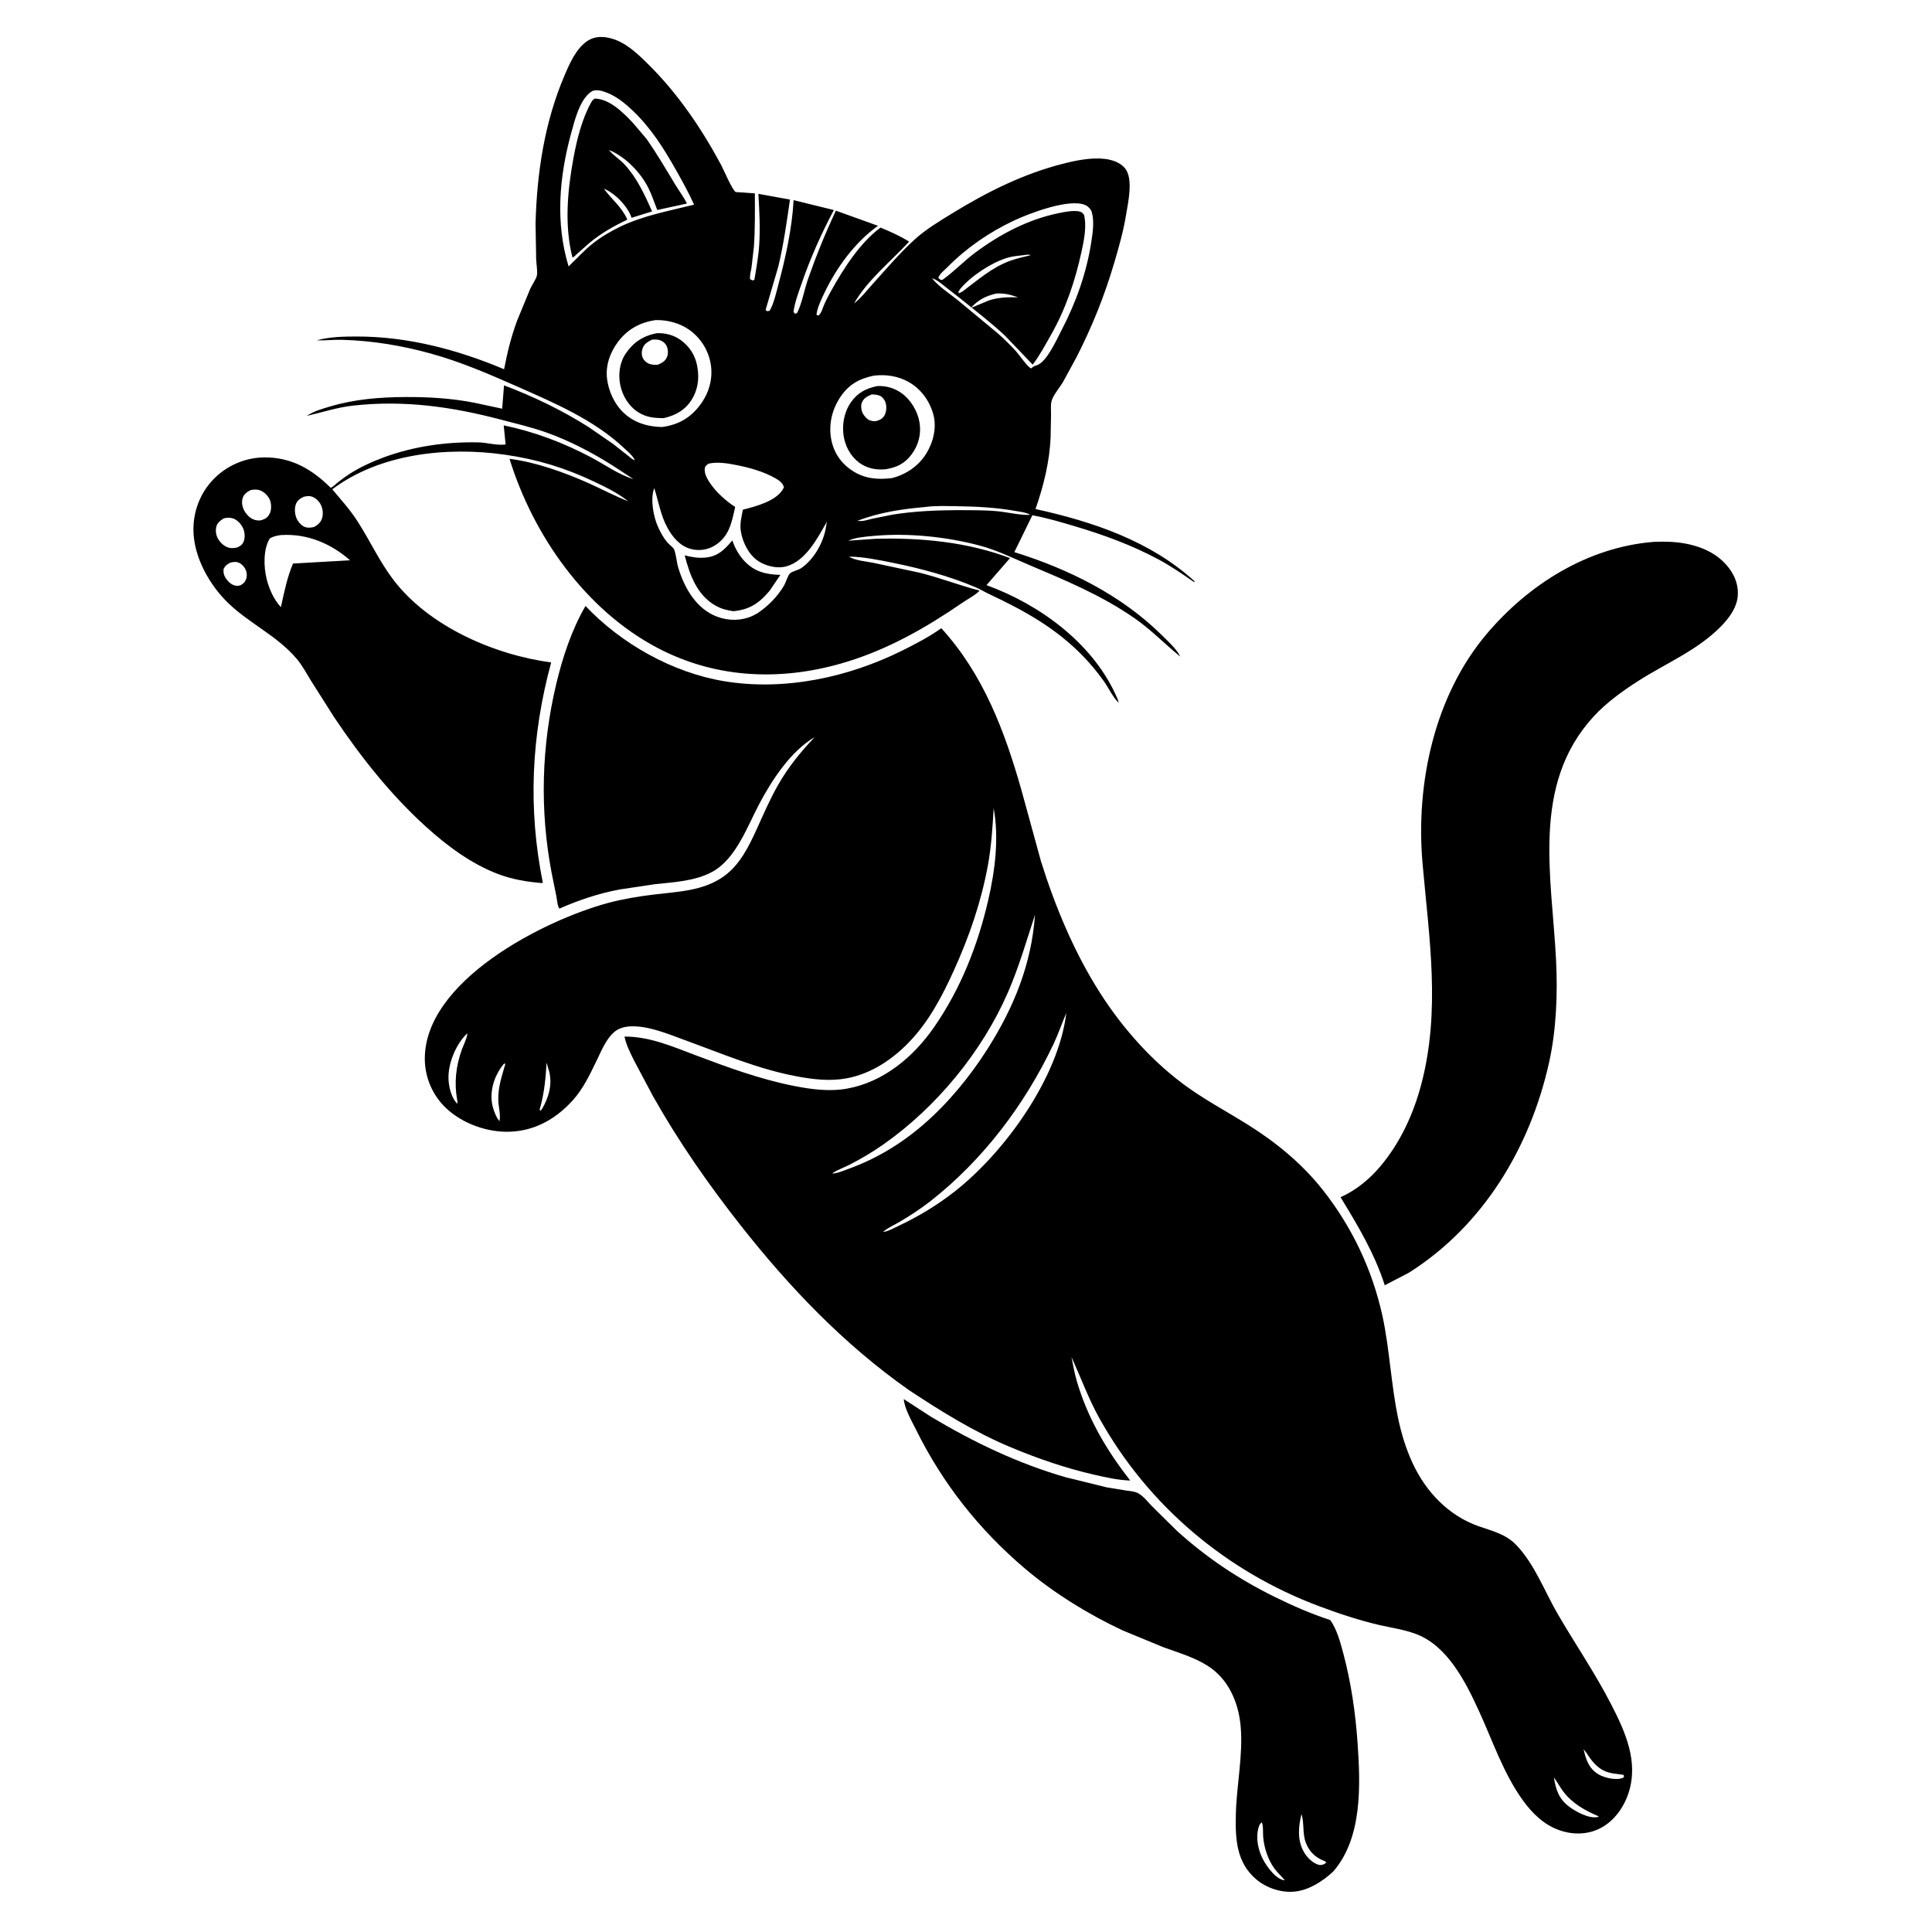 <svg version="1.1" xmlns="http://www.w3.org/2000/svg" style="display: block;" viewBox="0 0 2048 2048" width="1024" height="1024">
<path transform="translate(0,0)" fill="rgb(255,255,255)" d="M 0 0 L 0 2048 L 2048 2048 L 2048 0 L 0 0 z"/>
<path transform="translate(0,0)" fill="rgb(0,0,0)" d="M 325.173 440.861 C 332.528 435.901 341.195 433.485 349.625 430.972 C 376.09 423.082 402.627 420.984 430.084 420.871 C 454.559 420.771 478.597 422.196 502.672 426.885 L 532.322 433.238 L 534.284 408.488 C 565.24 420.161 596.302 435.093 624.249 452.898 L 649.811 470.539 L 664.767 482.269 C 667.237 484.227 669.967 486.951 672.931 487.952 L 673.833 488.87 L 672.931 487.952 L 672.275 486.581 C 670.123 482.378 664.927 478.2 661.5 474.976 C 629.763 445.123 588.019 427.293 548.746 409.934 C 518.862 396.726 488.97 383.775 457.416 374.989 C 426.548 366.395 395.022 361.109 362.969 360.238 C 353.827 359.99 344.715 361.067 335.615 360.782 C 349.464 357.037 363.75 356.725 378 356.709 C 432.064 356.649 484.759 370.526 534.353 391.419 C 537.763 373.646 541.907 356.783 548.201 339.77 L 562.145 306.006 C 563.85 302.304 568.802 295.152 569.227 291.558 C 569.807 286.654 568.603 280.061 568.366 275.033 L 567.707 237.062 C 569.131 183.024 577.24 129.188 598.733 79.224 C 604.191 66.536 611.075 50.857 623.168 43.097 C 630.799 38.2 639.657 38.445 648.097 40.781 C 663.439 45.029 675.591 56.732 686.626 67.597 C 718.275 98.758 743.667 136.12 764.583 175.156 C 766.877 179.437 776.735 202.631 780.023 203.581 L 800.182 204.977 C 800.233 223.823 800.479 242.633 799.18 261.447 L 796.588 283.841 C 795.995 287.654 794.579 292.192 795.127 296 L 798 297.33 L 799.707 296.5 C 801.744 284.171 804.023 271.694 804.809 259.209 C 805.933 241.378 804.964 223.297 803.923 205.483 L 837.397 211.556 C 833.984 235.298 830.652 259.18 825.042 282.523 L 811.571 328.5 L 813 329.84 L 815.82 329.5 C 820.457 321.496 822.645 310.734 825.047 301.829 C 832.807 273.057 839.603 242.046 841.251 212.182 L 883.901 222.64 C 870.702 247.614 859.353 272.822 850.103 299.551 C 846.713 309.346 842.542 320.216 841.143 330.5 L 842.5 332.581 L 844.92 331.916 C 850.228 321.407 852.592 307.062 856.544 295.776 C 865.183 271.108 874.974 246.964 886.099 223.313 L 930.714 239.372 C 906.618 256.447 886.783 283.538 874.141 310 C 870.879 316.827 866.882 324.915 865.631 332.425 L 865.5 333.606 L 867.5 334.611 C 870.861 331.984 871.992 326.62 873.683 322.802 C 875.997 317.579 878.728 312.427 881.516 307.44 C 894.462 284.277 911.753 257.235 933.396 241.225 C 943.84 245.641 954.092 250.034 963.669 256.152 C 944.454 277.064 919.456 296.819 905.35 321.684 C 912.939 315.728 918.532 308.259 924.971 301.157 C 939.333 285.316 953.78 268.149 969.586 253.846 C 981.531 243.036 996.229 234.218 1009.95 225.811 C 1046.38 203.489 1084.55 184.381 1126.15 173.734 C 1140.19 170.142 1156.42 166.762 1170.91 168.404 C 1178.6 169.274 1187.69 172.207 1192.66 178.5 C 1201.58 189.779 1195.81 214.676 1193.63 228 C 1190.85 245.01 1186.16 261.509 1181.31 278.013 C 1170.93 313.323 1157.83 345.97 1141.1 378.735 L 1126.77 405.052 C 1123.4 410.671 1115.91 419.493 1114.56 425.666 C 1113.65 429.786 1114.16 435.209 1114.14 439.484 L 1113.69 463.411 C 1112.65 489.302 1106.22 515.227 1097.67 539.6 C 1158.68 553.014 1219.76 573.546 1266.65 616.5 L 1265.5 616.841 C 1253.28 608.415 1241.1 600.015 1228 592.978 C 1200.2 578.042 1169.83 566.892 1139.62 557.928 C 1124.79 553.527 1109.48 548.927 1094.24 546.208 L 1093.86 547.183 L 1075.25 585.262 C 1132.47 603.064 1188.35 630.682 1231.33 673.047 C 1237.24 678.875 1246.69 687.505 1250.48 694.755 L 1250.92 695.848 L 1250.2 695.267 C 1234.17 682.105 1220.16 667.533 1202.99 655.577 C 1167.55 630.906 1129.39 615.185 1089.95 598.456 C 1072.89 591.22 1056.54 583.134 1038.54 578.327 C 1003.55 568.986 962.329 564.706 926.125 568.093 C 917.274 568.921 907.337 569.545 899.124 573.158 L 928.001 571.147 C 975.942 569.816 1025.62 574.5 1070.67 591.621 L 1045.73 620.265 C 1101.61 640.612 1156.96 680.825 1182.41 735.866 C 1183.75 738.772 1185.26 741.867 1185.91 745.002 C 1180.16 739.844 1175.01 729.031 1170.34 722.404 C 1163.52 712.755 1155.8 703.453 1147.55 694.997 C 1118.77 665.488 1085.29 646.973 1048.5 629.725 C 1043.83 627.536 1039.5 624.812 1034.73 622.765 C 1007.2 610.944 976.551 602.713 947.201 596.761 C 931.97 593.671 915.583 590.203 900.028 590.022 L 899.005 589.247 L 900.028 590.022 C 906.055 594.174 918.383 595.116 925.851 596.626 L 974.21 606.96 C 995.974 612.242 1016.78 620.526 1038.44 626.053 C 1033.9 630.981 1025.42 635.281 1019.79 639.159 C 982.316 664.952 942.943 687.405 899.24 701.054 C 831.224 722.296 760.576 720.301 696.858 686.749 C 620.612 646.6 565.138 567.455 540.117 486.385 C 567.969 489.835 597.951 500.638 623.5 511.979 C 637.714 518.288 651.489 525.753 665.975 531.382 C 655.025 522.694 642.66 516.669 630.093 510.691 C 599.124 495.959 569.38 486.893 535.394 482.017 C 474.274 473.248 402.865 480.618 352.238 518.675 C 361.445 529.713 370.878 540.058 378.728 552.192 C 392.097 572.858 402.097 595.068 417.122 614.781 C 454.657 664.03 524.036 694.224 584.267 702.206 C 563.198 779.79 559.516 856.756 575.403 935.644 L 574.378 936.099 C 558.16 934.731 542.667 932.167 527.396 926.302 C 499.097 915.433 473.624 896.381 451.349 876.18 C 413.866 842.186 382.251 802.133 354.138 760.176 L 329.915 722 C 325.09 714.163 320.55 705.545 314.623 698.5 C 294.243 674.277 264.978 661.298 242.39 639.734 C 222.341 620.595 205.59 591.04 205.054 562.72 C 204.67 542.509 212.014 522.894 226.033 508.295 C 240.145 493.598 259.819 485 280.25 484.868 C 308.987 484.684 330.53 497.322 350.524 517.055 C 353.041 516.139 355.354 513.591 357.44 511.902 C 361.431 508.671 365.523 505.651 369.822 502.841 C 380.996 495.539 394.239 489.458 406.737 484.846 C 438.775 473.023 473.011 468.247 507.052 468.931 C 516.052 469.112 527.374 472.486 535.978 471.144 L 533.953 450.897 C 566.769 457.744 597.407 469.318 627.004 485.026 C 641.138 492.528 656.123 503.272 671.451 507.867 L 649.493 493.533 C 627.429 479.604 603.808 467.226 579.184 458.465 C 563.494 452.882 547.09 449.057 530.986 444.826 C 478.699 431.088 428.576 424.004 374.51 429.929 C 357.329 431.811 341.838 437.097 325.173 440.861 z M 988.032 295.033 C 995.011 303.753 1006.52 311.132 1015.28 318.18 L 1058.2 353.781 C 1064.85 359.675 1071.28 366.061 1077.27 372.629 C 1080.51 376.181 1089.4 389.41 1093.12 390.5 L 1094.51 389.353 C 1095.99 388.174 1097.12 387.782 1098.9 387.25 C 1109.39 384.121 1119.97 360.195 1125 350.561 C 1140.53 320.852 1151.73 289.58 1156.85 256.374 C 1158.36 246.56 1160.14 234.44 1157.31 224.762 C 1156.47 221.901 1153.52 218.818 1150.83 217.542 C 1134.11 209.609 1090.37 226.44 1074.33 234.048 C 1048.59 246.258 1024.69 262.593 1004.64 282.919 C 1001.44 286.111 996.082 290.215 994.645 294.5 C 996.477 296.209 996.272 296.741 998.902 296.756 C 1011.11 288.054 1021.49 277.025 1033.53 268.015 C 1059.61 248.496 1089.75 232.588 1121.86 226.029 C 1128.51 224.672 1136.21 223.023 1143 223.949 C 1146.06 224.366 1147.03 225.213 1148.99 227.5 C 1152.25 239.288 1149.05 254.842 1146.5 266.574 C 1139.76 297.542 1129.79 327.403 1114.07 355.024 C 1108.19 365.343 1101.96 377.146 1094.69 386.506 L 1065.7 356.211 C 1050.93 342.23 1034.74 329.952 1018.96 317.202 L 1000.49 302.719 C 996.753 299.872 992.647 296.235 988.032 295.033 L 986.273 294.005 L 988.032 295.033 z M 627.916 96.5 C 614.821 103.962 609.133 127.683 605.337 141.629 C 592.757 187.843 588.618 236.142 602.745 282.403 C 610.93 274.621 618.709 265.95 627.474 258.841 C 636.705 251.353 647.195 245.301 657.844 240.073 C 682.635 228.342 709.33 223.548 735.749 216.958 C 730.058 204.214 723.259 192.052 716.399 179.91 C 703.503 157.084 690.036 135.75 670.944 117.474 C 663.076 109.943 653.962 102.452 643.725 98.413 C 638.914 96.516 632.962 94.498 627.916 96.5 z M 1085.78 270.388 C 1080 271.1 1073.76 271.507 1068.17 273.167 C 1051.29 278.177 1029.95 292.189 1018.5 305.53 C 1017.44 306.767 1016.71 308.076 1015.94 309.5 L 1016.5 310.896 L 1020.03 309.174 C 1036.56 296.951 1050.76 283.908 1070.45 276.58 C 1077.56 273.934 1085.17 272.476 1092.49 270.5 C 1090.21 269.395 1088.25 270.099 1085.78 270.388 z M 1056.19 311.121 C 1044.59 313.856 1037.15 317.771 1028.98 326.521 L 1048.7 318.299 C 1059.35 315.123 1068.18 314.907 1079.25 315.195 C 1070.82 312.286 1065.15 310.738 1056.19 311.121 z M 694.972 339.321 C 678.597 341.69 665.386 348.853 655.298 362.127 C 646.712 373.426 641.576 387.819 643.582 402.093 C 645.718 417.288 653.194 432.093 665.625 441.417 C 676.318 449.437 688.654 452.315 701.769 452.662 C 718.807 450.355 731.572 443.246 741.938 429.523 C 751.508 416.853 755.997 401.604 753.392 385.847 C 750.952 371.091 742.515 357.918 730.287 349.365 C 720.304 342.381 707.048 338.963 694.972 339.321 z M 926.377 398.184 C 910.703 401.39 899.571 407.653 890.654 421.081 C 881.759 434.478 878.04 450.741 881.303 466.598 C 884.234 480.839 892.436 492.121 904.686 499.713 C 917.464 507.633 930.712 508.538 945.226 506.846 C 960.253 503.201 973.893 493.935 982.019 480.582 C 989.391 468.469 993.195 452.951 989.272 439.009 C 985.218 424.601 976.182 412.219 963.065 404.819 C 951.983 398.565 938.897 396.703 926.377 398.184 z M 751.117 491.5 C 748.832 493.116 747.377 494.006 747.05 497 C 746.129 505.415 756.248 517.564 761.873 523.182 C 767.078 528.381 773.081 533.463 779.305 537.389 C 775.649 553.681 773.111 568.794 757.623 578.293 C 750.074 582.924 741.145 584.21 732.59 582 C 720.887 578.977 713.027 569.557 707.456 559.341 C 700.052 545.761 698.229 531.757 693.5 517.401 C 689.131 529.205 692.595 547.863 697.816 559.161 C 700.387 564.724 703.481 570.412 707.5 575.079 C 709.278 577.143 713.829 580.395 714.658 582.604 C 716.796 588.296 717.164 595.557 718.957 601.582 C 725.413 623.275 738.174 645.671 760.439 653.812 C 772.526 658.232 785.641 658.232 797.5 652.95 L 802.812 650.183 C 814.274 642.445 824.1 632.578 831.164 620.617 C 832.894 617.687 835.351 609.405 837.604 607.635 C 840.535 605.331 846.15 604.46 849.623 602.035 C 862.516 593.028 872.044 576.39 875.131 561.156 L 876.514 553.028 C 866.653 570.419 854.295 594.472 833.633 600.348 C 824.156 603.043 812.148 600.185 804.035 594.91 C 793.748 588.221 787.245 575.06 785.312 563.188 C 784.076 555.594 786.026 547.692 787.527 540.271 C 800.725 536.932 822.053 531.45 829.761 518.938 L 830.995 516.5 C 829.722 511.926 826.07 509.311 822.015 507.009 C 809.267 499.773 794.78 495.796 780.5 492.951 C 771.286 491.115 760.369 489.349 751.117 491.5 z M 265.748 519.5 C 262.051 521.329 258.538 523.788 257.251 527.939 C 255.775 532.696 256.891 537.981 259.431 542.134 C 262.101 546.498 266.124 550.386 271.271 551.375 C 273.474 551.798 275.323 551.963 277.5 551.292 C 281.763 549.875 283.838 548.393 285.934 544.361 C 287.885 540.607 287.74 534.162 286.214 530.267 C 284.403 525.646 280.231 521.522 275.589 519.773 C 272.52 518.617 268.91 518.832 265.748 519.5 z M 322.303 526.5 C 318.197 528.369 315.171 530.256 313.572 534.69 C 311.896 539.337 312.545 545.828 314.711 550.249 C 316.291 553.472 319.944 557.49 323.413 558.707 C 326.429 559.764 330.211 559.408 333.195 558.5 C 337.396 556.107 340.324 553.456 341.62 548.622 C 342.957 543.638 341.847 537.284 338.915 533.048 C 336.556 529.639 332.903 526.633 328.701 525.974 C 326.603 525.645 324.368 526.117 322.303 526.5 z M 981.064 537.404 C 956.186 539.621 932.434 543.007 908.967 552.083 C 914.122 553.094 919.9 550.996 924.925 549.8 L 946.577 545.464 C 969.582 541.833 992.002 540.916 1015.23 540.753 C 1029.14 540.886 1043.29 540.641 1057.14 541.923 C 1068.02 542.929 1081.35 546.308 1091.99 545.79 C 1088.61 543.321 1081.19 542.466 1077.01 541.714 C 1055.94 537.929 1034.6 536.867 1013.24 536.583 C 1002.9 536.446 991.309 535.983 981.064 537.404 z M 237.221 549.5 C 233.634 551.652 230.03 554.447 229.182 558.836 C 228.2 563.923 229.269 568.752 232.278 572.916 C 235.105 576.827 239.269 580.262 244.195 580.908 C 246.446 581.203 248.798 580.828 251.028 580.5 C 254.527 578.985 256.786 577.693 258.277 574.033 C 260.055 569.67 259.49 563.503 257.397 559.358 C 255.264 555.136 251.477 551.053 246.901 549.517 C 243.956 548.529 240.18 548.664 237.221 549.5 z M 296.82 567.283 C 292.972 568.091 289.164 568.56 285.924 570.935 C 278.995 582.159 279.494 600.582 282.521 613.202 C 285.091 623.918 290.178 635.491 297.748 643.593 C 301.184 628.304 304.38 611.749 310.644 597.378 L 371.066 593.926 C 350.831 576.058 325.421 565.479 298.2 567.183 L 296.82 567.283 z M 243.946 596.5 C 240.555 598.409 238.862 599.516 237.033 603 C 236.494 607.943 237.803 611.273 240.964 615.125 C 243.539 618.263 246.855 620.668 251 620.977 C 252.181 621.065 253.654 620.707 254.789 620.5 C 258.176 618.632 260.187 616.662 261.202 612.796 C 262.167 609.115 261.316 604.986 259.262 601.807 C 257.496 599.073 254.343 596.413 251.07 595.838 C 248.804 595.439 246.137 595.874 243.946 596.5 z"/>
<path transform="translate(0,0)" fill="rgb(0,0,0)" d="M 640.133 200.01 C 648.567 211.663 659.05 219.19 665.017 232.82 C 650.266 239.802 637.053 247.308 624.5 257.802 L 611.427 269.372 C 610.07 270.594 608.579 272.493 606.795 272.897 C 598.105 238.468 601.599 201.748 607.95 167.222 C 611.507 147.89 617.139 125.141 627.029 107.966 C 627.957 106.353 628.868 105.441 630.5 104.49 C 646.288 104.931 660.454 119.17 670.639 129.963 L 685.229 147.093 C 696.288 162.801 705.78 179.127 715.702 195.542 C 719.708 202.171 724.841 208.849 728.161 215.761 L 696.697 222.606 C 693.596 214.708 690.926 206.324 687.064 198.779 C 678.74 182.52 663.474 166.802 646.752 159.47 L 645.562 158.957 C 649.628 164.409 656.743 168.708 661.581 173.846 C 675.016 188.112 683.389 206.382 691.248 224.106 L 669.468 230.877 L 669.079 229.753 C 664.942 218.422 652.691 205.813 641.827 200.753 L 640.133 200.01 L 639.168 199.112 L 640.133 200.01 z"/>
<path transform="translate(0,0)" fill="rgb(0,0,0)" d="M 703.429 443.239 C 693.605 443.184 685.353 442.506 676.751 437.119 C 666.637 430.785 659.834 419.705 657.5 408.12 C 655.227 396.837 656.782 384.363 663.298 374.751 C 671.39 362.816 681.884 355.967 696.035 353.234 C 704.792 352.732 713.797 355.043 721.016 360.076 C 730.483 366.676 736.997 376.442 739.012 387.815 L 739.293 389.5 C 741.384 401.403 739.72 413.303 733.237 423.64 C 726.201 434.856 715.982 440.448 703.429 443.239 z M 691.076 360.047 C 686.144 362.71 682.763 364.415 680.98 369.951 C 679.946 373.159 680.052 376.938 681.663 379.96 C 683.319 383.067 686.594 385.432 690 386.207 C 692.269 386.723 694.687 386.817 697.003 386.725 C 701.617 384.806 705.295 383.037 707.188 378.114 C 708.531 374.623 708.2 369.929 706.545 366.568 C 704.98 363.393 701.777 361.109 698.378 360.296 C 696.02 359.732 693.476 359.914 691.076 360.047 z"/>
<path transform="translate(0,0)" fill="rgb(0,0,0)" d="M 334.49 361.5 L 332.51 361.5 L 334.49 361.5 z"/>
<path transform="translate(0,0)" fill="rgb(0,0,0)" d="M 938.535 497.458 C 929.84 498.2 921.634 497.009 913.994 492.573 C 904.242 486.912 897.488 476.564 895.003 465.677 C 892.001 452.528 894.222 437.766 901.962 426.5 C 908.949 416.331 918.3 411.571 930.129 409.206 C 939.503 408.947 947.816 411.242 955.541 416.667 C 965.344 423.55 972.717 435.868 974.688 447.631 C 976.752 459.954 973.76 471.665 966.363 481.647 C 959.123 491.416 950.35 495.65 938.535 497.458 z M 924.104 418.077 C 919.598 420.049 915.928 421.661 913.778 426.339 C 912.361 429.423 912.795 434.002 914.052 437.078 C 915.259 440.032 918.671 444.167 921.682 445.42 C 923.702 446.261 925.981 446.565 928.162 446.5 C 932.026 445.47 935.233 444.27 937.4 440.68 C 939.676 436.911 940.012 431.445 938.853 427.247 C 938.005 424.173 935.53 420.681 932.5 419.437 C 930.068 418.438 926.726 418.119 924.104 418.077 z"/>
<path transform="translate(0,0)" fill="rgb(0,0,0)" d="M 325.173 440.861 L 323 442 L 325.173 440.861 z"/>
<path transform="translate(0,0)" fill="rgb(0,0,0)" d="M 323 442 L 322.005 442.75 L 323 442 z"/>
<path transform="translate(0,0)" fill="rgb(0,0,0)" d="M 777.317 647.889 C 770.497 646.824 764.677 645.487 758.586 642.035 C 738.766 630.8 731.233 609.53 725.775 588.678 C 733.22 590.633 740.127 591.733 747.822 591.051 C 761.002 589.883 768.369 582.365 776.309 572.808 C 778.886 580.623 783.194 588.337 788.787 594.386 C 799.661 606.145 811.733 608.954 827.241 609.401 L 816.012 626 C 805.089 639.172 794.654 646.333 777.317 647.889 z"/>
<path transform="translate(0,0)" fill="rgb(0,0,0)" d="M 1493.59 1349.06 L 1467.92 1362.42 C 1456.94 1328.34 1439.43 1299.33 1421.04 1269.08 C 1437.62 1261.66 1451.78 1249.98 1463.42 1236.13 C 1484.42 1211.12 1498.26 1180.99 1506.58 1149.56 C 1527.31 1071.22 1514.91 994.186 1507.95 915.139 C 1500.54 830.96 1520.4 737.61 1576 671.93 C 1620.61 619.222 1683.18 579.994 1753.09 574.398 C 1763.88 573.904 1775.75 574.171 1786.37 576.169 C 1805.94 579.848 1823.67 588.263 1834.98 605.293 C 1841.04 614.427 1843.87 625.983 1841.3 636.821 C 1838.83 647.27 1831.54 656.612 1824.16 664.129 C 1799.49 689.258 1766.65 702.683 1737.37 721.35 C 1720.15 732.33 1702.87 744.704 1689.03 759.829 C 1622.85 832.122 1645.1 929.639 1649.49 1017.78 C 1651.27 1053.48 1649.8 1091.9 1641.96 1126.88 C 1621.85 1216.67 1572.22 1299.32 1493.59 1349.06 z"/>
<path transform="translate(0,0)" fill="rgb(0,0,0)" d="M 963.277 1473.39 C 894.499 1425.03 836.741 1364.55 784.843 1298.6 C 750.868 1255.43 719.276 1210.02 692.284 1162.13 L 672.177 1124.3 C 668.136 1116.07 663.861 1107.85 661.989 1098.81 C 688.653 1098.72 712.459 1109.21 737.044 1118.47 C 771.258 1131.35 805.728 1144.07 841.706 1151.15 C 860.006 1154.76 878.998 1157.31 897.562 1154.04 C 936.412 1147.22 968.367 1120.39 990.26 1088.72 C 1018.47 1047.92 1036.49 1002.13 1047.62 953.911 C 1054.79 922.884 1059.1 888.455 1053.36 856.845 C 1052.11 877.021 1050.91 896.992 1047.28 916.925 C 1040.15 955.984 1027.41 992.905 1011.02 1028.97 C 998.488 1056.56 984.592 1083.04 963.362 1105.02 C 945.66 1123.34 923.288 1138.2 897.886 1142.99 C 880.124 1146.35 862.608 1144.32 845 1141.06 C 803.958 1133.47 765.255 1116.86 726.211 1102.65 C 708.466 1096.19 687.169 1087.06 668 1088.01 C 662.331 1088.3 656.24 1089.84 651.76 1093.46 C 642.676 1100.81 637.652 1113.67 632.635 1123.92 C 625.332 1138.85 618.516 1153.77 607.271 1166.25 C 589.728 1185.71 567.737 1198.45 541.24 1199.64 C 517.237 1200.71 490.866 1191.45 473.232 1175 C 458.981 1161.72 450.615 1142.97 450.325 1123.5 C 449.084 1040.06 576.7 975.318 645.013 957.05 C 660.728 952.848 676.441 950.318 692.552 948.325 C 718.532 945.111 745.696 944.623 767.619 928.681 C 784.69 916.268 794.105 896.632 802.611 877.909 C 809.524 862.692 816.243 847.101 824.516 832.568 C 835.485 813.299 848.386 797.344 863.623 781.4 C 838.169 796.195 818.042 827.1 804.613 852.641 C 792.288 876.083 779.991 910.273 755.614 923.843 C 737.387 933.99 714.785 935.119 694.463 937.254 L 657.046 942.858 C 634.566 947.022 613.794 954.061 592.88 963.193 L 592.031 961.429 C 590.735 958.179 590.452 953.479 589.751 950 L 584.728 925.164 C 572.08 858.641 573.95 791.14 589.585 725.286 C 596.309 696.962 605.961 667.623 620.664 642.351 C 658.492 682.419 712.841 712.946 767.283 722.046 C 831.405 732.763 899.32 718.106 956.981 689.341 C 970.978 682.358 985.083 675.017 997.832 665.924 C 1042.5 715.015 1064.92 774.734 1082.83 837.76 L 1103.5 913.088 C 1118.52 961.152 1138.83 1009.78 1165.95 1052.28 C 1190.73 1091.1 1223.12 1127.37 1260.93 1153.93 C 1280.69 1167.8 1302.21 1179.3 1322.67 1192.13 C 1352.74 1210.99 1380.07 1233.34 1402.15 1261.29 C 1433.08 1300.44 1454.47 1345.53 1465.3 1394.23 C 1469.43 1412.79 1471.65 1432.01 1474.03 1450.87 C 1478.46 1486.01 1482.47 1519.08 1497.69 1551.56 C 1511.78 1581.65 1535.58 1606.63 1567.34 1617.85 C 1582.43 1623.18 1596.27 1626.08 1607.67 1638.15 C 1627.22 1658.83 1637.5 1687.44 1651.75 1711.79 C 1670.19 1743.31 1690.93 1773.75 1707.65 1806.22 C 1722.81 1835.64 1737.31 1867.38 1726.22 1900.92 C 1721.1 1916.4 1710.58 1930.94 1695.79 1938.3 C 1682.41 1944.95 1666.98 1945.03 1653 1940.09 C 1636.51 1934.27 1624.29 1922.26 1614.26 1908.38 C 1593.78 1880.02 1582.37 1845.63 1567.87 1814 C 1553.96 1783.63 1534.89 1745.27 1501.82 1732.42 C 1489.1 1727.48 1475.63 1725.69 1462.41 1722.65 C 1440.97 1717.71 1419.27 1710.47 1398.65 1702.77 C 1299.9 1665.9 1217.31 1596.18 1165.75 1504.06 C 1153.79 1482.69 1145.92 1460.64 1135.79 1438.54 C 1137.61 1447.13 1138.98 1455.63 1141.47 1464.09 C 1153.07 1503.43 1172.89 1537.32 1198.13 1569.42 C 1185.31 1569.04 1172.26 1566.08 1159.78 1563.23 C 1129.94 1556.41 1100.11 1546.14 1071.87 1534.36 C 1033.34 1518.29 997.955 1496.4 963.277 1473.39 z M 881.005 1244.75 L 882.059 1243.95 C 887.278 1244.01 894.031 1241.01 898.964 1239.23 C 928.702 1228.53 954.925 1212.69 978.795 1192.11 C 1004.97 1169.54 1028.14 1141.26 1046.62 1112.21 C 1074.65 1068.14 1093.48 1022 1097.15 969.622 C 1088.07 997.482 1080.19 1024.93 1068.47 1051.93 C 1041.07 1115.03 992.332 1174.06 936.018 1213.42 C 924.699 1221.33 912.762 1228.42 900.463 1234.7 C 894.86 1237.56 888.356 1239.82 883.139 1243.23 L 882.059 1243.95 L 881.005 1244.75 z M 934.055 1306.83 L 936.078 1305.92 C 941.256 1305.47 947.747 1301.71 952.413 1299.52 C 973.648 1289.54 993.517 1277.52 1012 1263.04 C 1065.41 1221.18 1122.12 1142.07 1130.33 1073.84 C 1125.54 1084.99 1121.69 1096.41 1116.46 1107.4 C 1086.01 1171.43 1042.01 1229.65 986.02 1273.5 C 975.73 1281.56 964.732 1288.64 953.494 1295.3 C 948.273 1298.4 942.004 1301.05 937.321 1304.88 L 936.078 1305.92 L 934.055 1306.83 z M 495.221 1095.5 C 483.871 1106.21 475.975 1124.9 475.426 1140.35 C 475.121 1148.93 477.225 1159.29 481.86 1166.5 L 484.5 1170.05 C 485.13 1168.15 484.989 1167.94 484.641 1166.03 C 481.295 1147.72 483.307 1130.22 489.5 1112.78 C 490.463 1110.06 496.281 1097.58 495.221 1095.5 z M 534.2 1127.5 C 525.341 1138.19 519.973 1152.52 521.175 1166.5 C 521.741 1173.08 524.257 1180.22 527.5 1185.96 L 529.5 1188.46 C 530.913 1181.7 528.233 1172.64 528.193 1165.51 C 528.112 1151.3 531.97 1140.92 535.726 1127.69 L 534.2 1127.5 z M 579.39 1126.51 C 578.467 1142.4 577.132 1157.05 573.061 1172.5 C 572.549 1174.44 571.591 1175.81 572.666 1177.64 L 574.5 1175.66 C 581.55 1163.67 585.663 1149.95 582.197 1136 L 579.39 1126.51 z M 1678.66 1854.21 C 1681.18 1865.19 1684.14 1874.68 1694.43 1880.85 C 1700.55 1884.51 1713.26 1887.65 1720.25 1884.58 L 1721.5 1883.79 L 1721.21 1881.5 C 1716.31 1880.54 1711.24 1880.37 1706.39 1879.2 C 1696.37 1876.76 1689.72 1870.05 1684.15 1861.76 C 1682.4 1859.14 1680.72 1856.61 1678.66 1854.21 z M 1647.18 1884.17 C 1649.23 1897.14 1652.48 1907.06 1663.57 1915.31 C 1670.39 1920.38 1684.5 1928.11 1693.36 1926.14 L 1694.93 1925.5 C 1680.26 1919.28 1667.05 1912.06 1657.15 1899.11 C 1653.52 1894.36 1650.84 1888.93 1647.18 1884.17 z"/>
<path transform="translate(0,0)" fill="rgb(0,0,0)" d="M 1251.95 696.913 L 1250.92 695.848 L 1251.95 696.913 z"/>
<path transform="translate(0,0)" fill="rgb(0,0,0)" d="M 1186.86 746.995 L 1185.91 745.002 L 1186.86 746.995 z"/>
<path transform="translate(0,0)" fill="rgb(0,0,0)" d="M 1188.03 748.5 L 1186.84 748.5 L 1188.03 748.5 z"/>
<path transform="translate(0,0)" fill="rgb(0,0,0)" d="M 957.207 1482.13 L 958.024 1483.09 L 957.207 1482.13 z"/>
<path transform="translate(0,0)" fill="rgb(0,0,0)" d="M 1413.17 1983.99 C 1402.05 1994.26 1387.68 2003.66 1372.23 2005.17 C 1358.21 2006.55 1342.81 2001.46 1332.04 1992.49 C 1310.42 1974.47 1309.42 1949.13 1310.05 1923.03 C 1310.8 1892.39 1317.79 1860.76 1315.17 1830.31 C 1312.95 1804.45 1302.1 1779.27 1279.32 1765.27 C 1265.31 1756.66 1249.01 1751.78 1233.61 1746.28 L 1190.25 1728.38 C 1154.11 1711.53 1117.19 1688.76 1086.67 1662.9 C 1038.12 1621.77 999.347 1572.78 971.141 1515.73 C 966.511 1506.36 958.878 1493.47 958.024 1483.09 L 987.039 1501.91 C 1031.81 1528.68 1079.25 1551.41 1129.46 1565.9 L 1173.25 1576.68 L 1193.88 1580.04 C 1198.07 1580.63 1202.73 1580.86 1206.5 1582.89 C 1211.91 1585.8 1216.85 1592.21 1221.12 1596.61 L 1247.73 1622.88 C 1278.99 1651.23 1313.09 1673.93 1350.86 1692.59 C 1370.2 1702.15 1389.67 1710.61 1410.18 1717.37 C 1417.3 1727.49 1420.83 1741 1423.99 1752.8 C 1432.2 1783.53 1436.86 1815.64 1439.07 1847.36 C 1442.18 1892.04 1444.36 1948.31 1413.17 1983.99 z M 1361.9 1993.05 L 1362.93 1993.81 L 1361.9 1993.05 C 1358.49 1988.94 1354.39 1985.33 1351.2 1981.07 C 1344.17 1971.72 1339.81 1958.32 1338.99 1946.7 C 1338.66 1942.15 1339.35 1935.78 1337.5 1931.63 C 1336.73 1932.45 1335.94 1933.24 1335.27 1934.15 C 1330.87 1944.55 1332.7 1956.82 1336.93 1967 C 1340.44 1975.43 1350.22 1990 1359.66 1992.77 C 1360.78 1993.1 1360.89 1993.05 1361.9 1993.05 z M 1379.58 1923.04 C 1376.32 1936.75 1374.94 1951.16 1382.59 1963.88 C 1385.71 1969.07 1391.87 1975.3 1397.84 1976.76 C 1400.02 1977.29 1401.44 1976.86 1403.5 1976.13 L 1405.82 1974.5 C 1404.71 1972.79 1405.47 1973.44 1403.54 1972.64 C 1394.27 1968.78 1388.1 1963.16 1384.33 1953.62 C 1380.37 1943.59 1382.83 1932.71 1379.58 1923.04 z"/>
</svg>